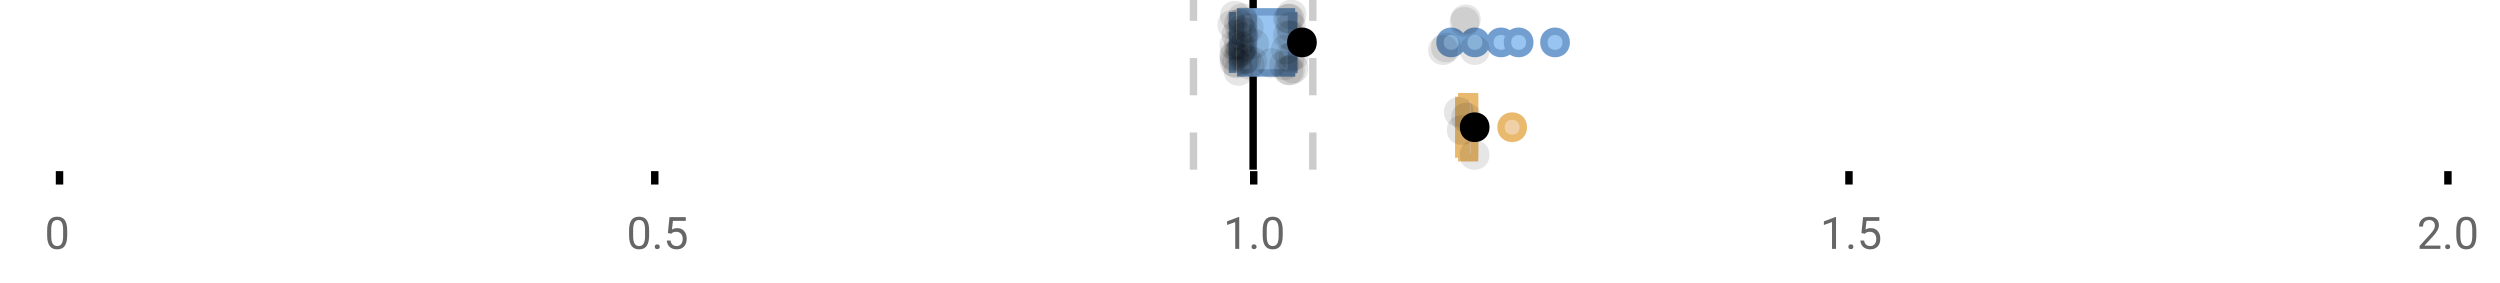 <?xml version="1.0" encoding="UTF-8"?>
<svg xmlns="http://www.w3.org/2000/svg" xmlns:xlink="http://www.w3.org/1999/xlink" width="672pt" height="76pt" viewBox="0 0 672 76" version="1.1">
<defs>
<clipPath id="clip1">
  <path d="M 335 0 L 338 0 L 338 45.602 L 335 45.602 Z M 335 0 "/>
</clipPath>
<clipPath id="clip2">
  <path d="M 319 0 L 322 0 L 322 45.602 L 319 45.602 Z M 319 0 "/>
</clipPath>
<clipPath id="clip3">
  <path d="M 351 0 L 354 0 L 354 45.602 L 351 45.602 Z M 351 0 "/>
</clipPath>
<clipPath id="clip4">
  <path d="M 375 2 L 438 2 L 438 45.602 L 375 45.602 Z M 375 2 "/>
</clipPath>
<clipPath id="clip5">
  <path d="M 365 2 L 428 2 L 428 45.602 L 365 45.602 Z M 365 2 "/>
</clipPath>
<clipPath id="clip6">
  <path d="M 392 37 L 401 37 L 401 45.602 L 392 45.602 Z M 392 37 "/>
</clipPath>
</defs>
<g id="surface327157">
<rect x="0" y="0" width="672" height="76" style="fill:rgb(100%,100%,100%);fill-opacity:1;stroke:none;"/>
<path style="fill:none;stroke-width:1;stroke-linecap:butt;stroke-linejoin:miter;stroke:rgb(0%,0%,0%);stroke-opacity:1;stroke-miterlimit:10;" d="M 8 23 L 8 24.801 " transform="matrix(2,0,0,2,0,0)"/>
<path style="fill:none;stroke-width:1;stroke-linecap:butt;stroke-linejoin:miter;stroke:rgb(0%,0%,0%);stroke-opacity:1;stroke-miterlimit:10;" d="M 88 23 L 88 24.801 " transform="matrix(2,0,0,2,0,0)"/>
<path style="fill:none;stroke-width:1;stroke-linecap:butt;stroke-linejoin:miter;stroke:rgb(0%,0%,0%);stroke-opacity:1;stroke-miterlimit:10;" d="M 168.5 23 L 168.5 24.801 " transform="matrix(2,0,0,2,0,0)"/>
<path style="fill:none;stroke-width:1;stroke-linecap:butt;stroke-linejoin:miter;stroke:rgb(0%,0%,0%);stroke-opacity:1;stroke-miterlimit:10;" d="M 248.5 23 L 248.5 24.801 " transform="matrix(2,0,0,2,0,0)"/>
<path style="fill:none;stroke-width:1;stroke-linecap:butt;stroke-linejoin:miter;stroke:rgb(0%,0%,0%);stroke-opacity:1;stroke-miterlimit:10;" d="M 329 23 L 329 24.801 " transform="matrix(2,0,0,2,0,0)"/>
<path style=" stroke:none;fill-rule:nonzero;fill:rgb(40%,40%,40%);fill-opacity:1;" d="M 18.062 63.262 C 18.062 64.535 17.844 65.48 17.406 66.105 C 16.977 66.723 16.301 67.027 15.375 67.027 C 14.469 67.027 13.797 66.727 13.359 66.121 C 12.922 65.52 12.691 64.613 12.672 63.402 L 12.672 61.965 C 12.672 60.707 12.883 59.773 13.312 59.168 C 13.75 58.555 14.43 58.246 15.359 58.246 C 16.273 58.246 16.953 58.543 17.391 59.137 C 17.828 59.723 18.051 60.629 18.062 61.855 Z M 16.969 61.777 C 16.969 60.863 16.836 60.195 16.578 59.777 C 16.328 59.352 15.922 59.137 15.359 59.137 C 14.805 59.137 14.398 59.352 14.141 59.777 C 13.891 60.195 13.766 60.836 13.766 61.699 L 13.766 63.434 C 13.766 64.352 13.895 65.035 14.156 65.48 C 14.426 65.918 14.832 66.137 15.375 66.137 C 15.906 66.137 16.301 65.93 16.562 65.512 C 16.82 65.098 16.957 64.445 16.969 63.559 Z M 12 55.77 "/>
<path style=" stroke:none;fill-rule:nonzero;fill:rgb(40%,40%,40%);fill-opacity:1;" d="M 174.484 63.262 C 174.484 64.535 174.266 65.48 173.828 66.105 C 173.398 66.723 172.723 67.027 171.797 67.027 C 170.891 67.027 170.219 66.727 169.781 66.121 C 169.344 65.52 169.113 64.613 169.094 63.402 L 169.094 61.965 C 169.094 60.707 169.305 59.773 169.734 59.168 C 170.172 58.555 170.852 58.246 171.781 58.246 C 172.695 58.246 173.375 58.543 173.812 59.137 C 174.25 59.723 174.473 60.629 174.484 61.855 Z M 173.391 61.777 C 173.391 60.863 173.258 60.195 173 59.777 C 172.75 59.352 172.344 59.137 171.781 59.137 C 171.227 59.137 170.82 59.352 170.562 59.777 C 170.312 60.195 170.188 60.836 170.188 61.699 L 170.188 63.434 C 170.188 64.352 170.316 65.035 170.578 65.48 C 170.848 65.918 171.254 66.137 171.797 66.137 C 172.328 66.137 172.723 65.93 172.984 65.512 C 173.242 65.098 173.379 64.445 173.391 63.559 Z M 176.004 66.34 C 176.004 66.152 176.055 65.996 176.16 65.871 C 176.273 65.746 176.441 65.684 176.66 65.684 C 176.887 65.684 177.059 65.746 177.176 65.871 C 177.289 65.996 177.348 66.152 177.348 66.34 C 177.348 66.52 177.289 66.668 177.176 66.793 C 177.059 66.906 176.887 66.965 176.66 66.965 C 176.441 66.965 176.273 66.906 176.16 66.793 C 176.055 66.668 176.004 66.52 176.004 66.34 Z M 179.523 62.621 L 179.961 58.371 L 184.336 58.371 L 184.336 59.371 L 180.883 59.371 L 180.617 61.699 C 181.043 61.449 181.523 61.324 182.055 61.324 C 182.824 61.324 183.438 61.586 183.898 62.105 C 184.355 62.617 184.586 63.309 184.586 64.184 C 184.586 65.059 184.344 65.754 183.867 66.262 C 183.398 66.773 182.734 67.027 181.883 67.027 C 181.133 67.027 180.516 66.82 180.039 66.402 C 179.559 65.977 179.289 65.395 179.227 64.652 L 180.242 64.652 C 180.312 65.145 180.492 65.512 180.773 65.762 C 181.055 66.012 181.422 66.137 181.883 66.137 C 182.383 66.137 182.777 65.965 183.07 65.621 C 183.359 65.277 183.508 64.805 183.508 64.199 C 183.508 63.629 183.352 63.168 183.039 62.824 C 182.727 62.48 182.309 62.309 181.789 62.309 C 181.32 62.309 180.949 62.41 180.68 62.605 L 180.398 62.84 Z M 168.422 55.77 "/>
<path style=" stroke:none;fill-rule:nonzero;fill:rgb(40%,40%,40%);fill-opacity:1;" d="M 333.105 66.902 L 332.027 66.902 L 332.027 59.684 L 329.84 60.48 L 329.84 59.496 L 332.949 58.324 L 333.105 58.324 Z M 336.422 66.34 C 336.422 66.152 336.473 65.996 336.578 65.871 C 336.691 65.746 336.859 65.684 337.078 65.684 C 337.305 65.684 337.477 65.746 337.594 65.871 C 337.707 65.996 337.766 66.152 337.766 66.34 C 337.766 66.52 337.707 66.668 337.594 66.793 C 337.477 66.906 337.305 66.965 337.078 66.965 C 336.859 66.965 336.691 66.906 336.578 66.793 C 336.473 66.668 336.422 66.52 336.422 66.34 Z M 344.797 63.262 C 344.797 64.535 344.578 65.48 344.141 66.105 C 343.711 66.723 343.035 67.027 342.109 67.027 C 341.203 67.027 340.531 66.727 340.094 66.121 C 339.656 65.52 339.426 64.613 339.406 63.402 L 339.406 61.965 C 339.406 60.707 339.617 59.773 340.047 59.168 C 340.484 58.555 341.164 58.246 342.094 58.246 C 343.008 58.246 343.688 58.543 344.125 59.137 C 344.562 59.723 344.785 60.629 344.797 61.855 Z M 343.703 61.777 C 343.703 60.863 343.57 60.195 343.312 59.777 C 343.062 59.352 342.656 59.137 342.094 59.137 C 341.539 59.137 341.133 59.352 340.875 59.777 C 340.625 60.195 340.5 60.836 340.5 61.699 L 340.5 63.434 C 340.5 64.352 340.629 65.035 340.891 65.48 C 341.16 65.918 341.566 66.137 342.109 66.137 C 342.641 66.137 343.035 65.93 343.297 65.512 C 343.555 65.098 343.691 64.445 343.703 63.559 Z M 328.84 55.77 "/>
<path style=" stroke:none;fill-rule:nonzero;fill:rgb(40%,40%,40%);fill-opacity:1;" d="M 493.527 66.902 L 492.449 66.902 L 492.449 59.684 L 490.262 60.48 L 490.262 59.496 L 493.371 58.324 L 493.527 58.324 Z M 496.844 66.34 C 496.844 66.152 496.895 65.996 497 65.871 C 497.113 65.746 497.281 65.684 497.5 65.684 C 497.727 65.684 497.898 65.746 498.016 65.871 C 498.129 65.996 498.188 66.152 498.188 66.34 C 498.188 66.52 498.129 66.668 498.016 66.793 C 497.898 66.906 497.727 66.965 497.5 66.965 C 497.281 66.965 497.113 66.906 497 66.793 C 496.895 66.668 496.844 66.52 496.844 66.34 Z M 500.359 62.621 L 500.797 58.371 L 505.172 58.371 L 505.172 59.371 L 501.719 59.371 L 501.453 61.699 C 501.879 61.449 502.359 61.324 502.891 61.324 C 503.66 61.324 504.273 61.586 504.734 62.105 C 505.191 62.617 505.422 63.309 505.422 64.184 C 505.422 65.059 505.18 65.754 504.703 66.262 C 504.234 66.773 503.57 67.027 502.719 67.027 C 501.969 67.027 501.352 66.82 500.875 66.402 C 500.395 65.977 500.125 65.395 500.062 64.652 L 501.078 64.652 C 501.148 65.145 501.328 65.512 501.609 65.762 C 501.891 66.012 502.258 66.137 502.719 66.137 C 503.219 66.137 503.613 65.965 503.906 65.621 C 504.195 65.277 504.344 64.805 504.344 64.199 C 504.344 63.629 504.188 63.168 503.875 62.824 C 503.562 62.48 503.145 62.309 502.625 62.309 C 502.156 62.309 501.785 62.41 501.516 62.605 L 501.234 62.84 Z M 489.262 55.77 "/>
<path style=" stroke:none;fill-rule:nonzero;fill:rgb(40%,40%,40%);fill-opacity:1;" d="M 655.98 66.902 L 650.387 66.902 L 650.387 66.121 L 653.34 62.84 C 653.777 62.34 654.078 61.941 654.246 61.637 C 654.41 61.324 654.496 61.004 654.496 60.668 C 654.496 60.223 654.359 59.855 654.09 59.574 C 653.828 59.285 653.469 59.137 653.012 59.137 C 652.48 59.137 652.062 59.293 651.762 59.605 C 651.457 59.91 651.309 60.336 651.309 60.887 L 650.23 60.887 C 650.23 60.098 650.48 59.461 650.98 58.98 C 651.488 58.492 652.168 58.246 653.012 58.246 C 653.812 58.246 654.441 58.457 654.902 58.871 C 655.359 59.289 655.59 59.848 655.59 60.543 C 655.59 61.379 655.051 62.379 653.98 63.543 L 651.699 66.012 L 655.98 66.012 Z M 657.266 66.34 C 657.266 66.152 657.316 65.996 657.422 65.871 C 657.535 65.746 657.703 65.684 657.922 65.684 C 658.148 65.684 658.32 65.746 658.438 65.871 C 658.551 65.996 658.609 66.152 658.609 66.34 C 658.609 66.52 658.551 66.668 658.438 66.793 C 658.32 66.906 658.148 66.965 657.922 66.965 C 657.703 66.965 657.535 66.906 657.422 66.793 C 657.316 66.668 657.266 66.52 657.266 66.34 Z M 665.641 63.262 C 665.641 64.535 665.422 65.48 664.984 66.105 C 664.555 66.723 663.879 67.027 662.953 67.027 C 662.047 67.027 661.375 66.727 660.938 66.121 C 660.5 65.52 660.27 64.613 660.25 63.402 L 660.25 61.965 C 660.25 60.707 660.461 59.773 660.891 59.168 C 661.328 58.555 662.008 58.246 662.938 58.246 C 663.852 58.246 664.531 58.543 664.969 59.137 C 665.406 59.723 665.629 60.629 665.641 61.855 Z M 664.547 61.777 C 664.547 60.863 664.414 60.195 664.156 59.777 C 663.906 59.352 663.5 59.137 662.938 59.137 C 662.383 59.137 661.977 59.352 661.719 59.777 C 661.469 60.195 661.344 60.836 661.344 61.699 L 661.344 63.434 C 661.344 64.352 661.473 65.035 661.734 65.48 C 662.004 65.918 662.41 66.137 662.953 66.137 C 663.484 66.137 663.879 65.93 664.141 65.512 C 664.398 65.098 664.535 64.445 664.547 63.559 Z M 649.684 55.77 "/>
<g clip-path="url(#clip1)" clip-rule="nonzero">
<path style="fill:none;stroke-width:1;stroke-linecap:butt;stroke-linejoin:miter;stroke:rgb(0%,0%,0%);stroke-opacity:1;stroke-miterlimit:10;" d="M -0.001 -0.001 L 22.8 -0.001 " transform="matrix(0,-2,2,0,336.841,45.6)"/>
</g>
<g clip-path="url(#clip2)" clip-rule="nonzero">
<path style="fill:none;stroke-width:1;stroke-linecap:butt;stroke-linejoin:miter;stroke:rgb(80%,80%,80%);stroke-opacity:1;stroke-dasharray:5,5;stroke-miterlimit:10;" d="M -0.001 0.001 L 22.8 0.001 " transform="matrix(0,-2,2,0,320.799,45.6)"/>
</g>
<g clip-path="url(#clip3)" clip-rule="nonzero">
<path style="fill:none;stroke-width:1;stroke-linecap:butt;stroke-linejoin:miter;stroke:rgb(80%,80%,80%);stroke-opacity:1;stroke-dasharray:5,5;stroke-miterlimit:10;" d="M -0.001 -0 L 22.8 -0 " transform="matrix(0,-2,2,0,352.883,45.6)"/>
</g>
<path style=" stroke:none;fill-rule:nonzero;fill:rgb(59.216%,76.863%,94.118%);fill-opacity:1;" d="M 333.488 3.191 L 347.148 3.191 L 347.148 19.605 L 333.488 19.605 Z M 333.488 3.191 "/>
<path style="fill:none;stroke-width:1;stroke-linecap:butt;stroke-linejoin:miter;stroke:rgb(44.706%,62.353%,81.176%);stroke-opacity:1;stroke-miterlimit:10;" d="M 168.42 1.596 L 168.42 9.805 Z M 168.42 1.596 " transform="matrix(2,0,0,2,0,0)"/>
<path style="fill:none;stroke-width:1;stroke-linecap:butt;stroke-linejoin:miter;stroke:rgb(44.706%,62.353%,81.176%);stroke-opacity:1;stroke-miterlimit:10;" d="M 166.744 1.596 L 173.574 1.596 L 173.574 9.803 L 166.744 9.803 Z M 166.744 1.596 " transform="matrix(2,0,0,2,0,0)"/>
<path style="fill:none;stroke-width:1;stroke-linecap:butt;stroke-linejoin:miter;stroke:rgb(44.706%,62.353%,81.176%);stroke-opacity:1;stroke-miterlimit:10;" d="M 165.639 1.596 L 165.639 9.805 M 165.639 5.699 L 166.744 5.699 M 173.881 1.596 L 173.881 9.805 M 173.881 5.699 L 173.574 5.699 Z M 173.881 5.699 " transform="matrix(2,0,0,2,0,0)"/>
<path style="fill-rule:nonzero;fill:rgb(59.216%,76.863%,94.118%);fill-opacity:1;stroke-width:1;stroke-linecap:butt;stroke-linejoin:miter;stroke:rgb(44.706%,62.353%,81.176%);stroke-opacity:1;stroke-miterlimit:10;" d="M 196.533 5.699 C 196.533 7.699 193.533 7.699 193.533 5.699 C 193.533 3.699 196.533 3.699 196.533 5.699 Z M 196.533 5.699 " transform="matrix(2,0,0,2,0,0)"/>
<path style="fill-rule:nonzero;fill:rgb(59.216%,76.863%,94.118%);fill-opacity:1;stroke-width:1;stroke-linecap:butt;stroke-linejoin:miter;stroke:rgb(44.706%,62.353%,81.176%);stroke-opacity:1;stroke-miterlimit:10;" d="M 199.725 5.699 C 199.725 7.699 196.725 7.699 196.725 5.699 C 196.725 3.699 199.725 3.699 199.725 5.699 Z M 199.725 5.699 " transform="matrix(2,0,0,2,0,0)"/>
<path style="fill-rule:nonzero;fill:rgb(59.216%,76.863%,94.118%);fill-opacity:1;stroke-width:1;stroke-linecap:butt;stroke-linejoin:miter;stroke:rgb(44.706%,62.353%,81.176%);stroke-opacity:1;stroke-miterlimit:10;" d="M 203.24 5.699 C 203.24 7.699 200.24 7.699 200.24 5.699 C 200.24 3.699 203.24 3.699 203.24 5.699 Z M 203.24 5.699 " transform="matrix(2,0,0,2,0,0)"/>
<path style="fill-rule:nonzero;fill:rgb(59.216%,76.863%,94.118%);fill-opacity:1;stroke-width:1;stroke-linecap:butt;stroke-linejoin:miter;stroke:rgb(44.706%,62.353%,81.176%);stroke-opacity:1;stroke-miterlimit:10;" d="M 205.604 5.699 C 205.604 7.699 202.604 7.699 202.604 5.699 C 202.604 3.699 205.604 3.699 205.604 5.699 Z M 205.604 5.699 " transform="matrix(2,0,0,2,0,0)"/>
<path style="fill-rule:nonzero;fill:rgb(59.216%,76.863%,94.118%);fill-opacity:1;stroke-width:1;stroke-linecap:butt;stroke-linejoin:miter;stroke:rgb(44.706%,62.353%,81.176%);stroke-opacity:1;stroke-miterlimit:10;" d="M 210.498 5.699 C 210.498 7.699 207.498 7.699 207.498 5.699 C 207.498 3.699 210.498 3.699 210.498 5.699 Z M 210.498 5.699 " transform="matrix(2,0,0,2,0,0)"/>
<path style="fill-rule:nonzero;fill:rgb(0%,0%,0%);fill-opacity:1;stroke-width:1;stroke-linecap:butt;stroke-linejoin:miter;stroke:rgb(0%,0%,0%);stroke-opacity:1;stroke-miterlimit:10;" d="M 176.482 5.699 C 176.482 7.699 173.482 7.699 173.482 5.699 C 173.482 3.699 176.482 3.699 176.482 5.699 Z M 176.482 5.699 " transform="matrix(2,0,0,2,0,0)"/>
<path style=" stroke:none;fill-rule:nonzero;fill:rgb(0%,0%,0%);fill-opacity:0.098;" d="M 335.277 6.66 C 335.277 11.996 327.277 11.996 327.277 6.66 C 327.277 1.328 335.277 1.328 335.277 6.66 Z M 335.277 6.66 "/>
<path style=" stroke:none;fill-rule:nonzero;fill:rgb(0%,0%,0%);fill-opacity:0.098;" d="M 335.77 14.836 C 335.77 20.172 327.77 20.172 327.77 14.836 C 327.77 9.504 335.77 9.504 335.77 14.836 Z M 335.77 14.836 "/>
<path style=" stroke:none;fill-rule:nonzero;fill:rgb(0%,0%,0%);fill-opacity:0.098;" d="M 335.809 12.168 C 335.809 17.5 327.809 17.5 327.809 12.168 C 327.809 6.836 335.809 6.836 335.809 12.168 Z M 335.809 12.168 "/>
<path style=" stroke:none;fill-rule:nonzero;fill:rgb(0%,0%,0%);fill-opacity:0.098;" d="M 335.828 15.32 C 335.828 20.652 327.828 20.652 327.828 15.32 C 327.828 9.988 335.828 9.988 335.828 15.32 Z M 335.828 15.32 "/>
<path style=" stroke:none;fill-rule:nonzero;fill:rgb(0%,0%,0%);fill-opacity:0.098;" d="M 335.848 16.645 C 335.848 21.977 327.848 21.977 327.848 16.645 C 327.848 11.312 335.848 11.312 335.848 16.645 Z M 335.848 16.645 "/>
<path style=" stroke:none;fill-rule:nonzero;fill:rgb(0%,0%,0%);fill-opacity:0.098;" d="M 335.945 4.234 C 335.945 9.566 327.945 9.566 327.945 4.234 C 327.945 -1.102 335.945 -1.102 335.945 4.234 Z M 335.945 4.234 "/>
<path style=" stroke:none;fill-rule:nonzero;fill:rgb(0%,0%,0%);fill-opacity:0.098;" d="M 336.379 9.348 C 336.379 14.684 328.379 14.684 328.379 9.348 C 328.379 4.016 336.379 4.016 336.379 9.348 Z M 336.379 9.348 "/>
<path style=" stroke:none;fill-rule:nonzero;fill:rgb(0%,0%,0%);fill-opacity:0.098;" d="M 336.398 17.043 C 336.398 22.379 328.398 22.379 328.398 17.043 C 328.398 11.711 336.398 11.711 336.398 17.043 Z M 336.398 17.043 "/>
<path style=" stroke:none;fill-rule:nonzero;fill:rgb(0%,0%,0%);fill-opacity:0.098;" d="M 336.934 19.062 C 336.934 24.395 328.934 24.395 328.934 19.062 C 328.934 13.727 336.934 13.727 336.934 19.062 Z M 336.934 19.062 "/>
<path style=" stroke:none;fill-rule:nonzero;fill:rgb(0%,0%,0%);fill-opacity:0.098;" d="M 337.031 12.004 C 337.031 17.336 329.031 17.336 329.031 12.004 C 329.031 6.672 337.031 6.672 337.031 12.004 Z M 337.031 12.004 "/>
<path style=" stroke:none;fill-rule:nonzero;fill:rgb(0%,0%,0%);fill-opacity:0.098;" d="M 337.051 6.465 C 337.051 11.797 329.051 11.797 329.051 6.465 C 329.051 1.129 337.051 1.129 337.051 6.465 Z M 337.051 6.465 "/>
<path style=" stroke:none;fill-rule:nonzero;fill:rgb(0%,0%,0%);fill-opacity:0.098;" d="M 337.07 14.242 C 337.07 19.578 329.07 19.578 329.07 14.242 C 329.07 8.91 337.07 8.91 337.07 14.242 Z M 337.07 14.242 "/>
<path style=" stroke:none;fill-rule:nonzero;fill:rgb(0%,0%,0%);fill-opacity:0.098;" d="M 337.445 13.711 C 337.445 19.043 329.445 19.043 329.445 13.711 C 329.445 8.375 337.445 8.375 337.445 13.711 Z M 337.445 13.711 "/>
<path style=" stroke:none;fill-rule:nonzero;fill:rgb(0%,0%,0%);fill-opacity:0.098;" d="M 337.621 8.156 C 337.621 13.488 329.621 13.488 329.621 8.156 C 329.621 2.824 337.621 2.824 337.621 8.156 Z M 337.621 8.156 "/>
<path style=" stroke:none;fill-rule:nonzero;fill:rgb(0%,0%,0%);fill-opacity:0.098;" d="M 337.719 13.035 C 337.719 18.367 329.719 18.367 329.719 13.035 C 329.719 7.703 337.719 7.703 337.719 13.035 Z M 337.719 13.035 "/>
<path style=" stroke:none;fill-rule:nonzero;fill:rgb(0%,0%,0%);fill-opacity:0.098;" d="M 337.859 4.891 C 337.859 10.223 329.859 10.223 329.859 4.891 C 329.859 -0.445 337.859 -0.445 337.859 4.891 Z M 337.859 4.891 "/>
<path style=" stroke:none;fill-rule:nonzero;fill:rgb(0%,0%,0%);fill-opacity:0.098;" d="M 338.035 12.547 C 338.035 17.879 330.035 17.879 330.035 12.547 C 330.035 7.215 338.035 7.215 338.035 12.547 Z M 338.035 12.547 "/>
<path style=" stroke:none;fill-rule:nonzero;fill:rgb(0%,0%,0%);fill-opacity:0.098;" d="M 338.133 5.859 C 338.133 11.195 330.133 11.195 330.133 5.859 C 330.133 0.527 338.133 0.527 338.133 5.859 Z M 338.133 5.859 "/>
<path style=" stroke:none;fill-rule:nonzero;fill:rgb(0%,0%,0%);fill-opacity:0.098;" d="M 338.27 8.797 C 338.27 14.133 330.27 14.133 330.27 8.797 C 330.27 3.465 338.27 3.465 338.27 8.797 Z M 338.27 8.797 "/>
<path style=" stroke:none;fill-rule:nonzero;fill:rgb(0%,0%,0%);fill-opacity:0.098;" d="M 338.27 10.059 C 338.27 15.391 330.27 15.391 330.27 10.059 C 330.27 4.727 338.27 4.727 338.27 10.059 Z M 338.27 10.059 "/>
<path style=" stroke:none;fill-rule:nonzero;fill:rgb(0%,0%,0%);fill-opacity:0.098;" d="M 338.41 15.977 C 338.41 21.309 330.41 21.309 330.41 15.977 C 330.41 10.645 338.41 10.645 338.41 15.977 Z M 338.41 15.977 "/>
<path style=" stroke:none;fill-rule:nonzero;fill:rgb(0%,0%,0%);fill-opacity:0.098;" d="M 338.98 15.859 C 338.98 21.195 330.98 21.195 330.98 15.859 C 330.98 10.527 338.98 10.527 338.98 15.859 Z M 338.98 15.859 "/>
<path style=" stroke:none;fill-rule:nonzero;fill:rgb(0%,0%,0%);fill-opacity:0.098;" d="M 339.648 7.535 C 339.648 12.867 331.648 12.867 331.648 7.535 C 331.648 2.199 339.648 2.199 339.648 7.535 Z M 339.648 7.535 "/>
<path style=" stroke:none;fill-rule:nonzero;fill:rgb(0%,0%,0%);fill-opacity:0.098;" d="M 339.906 17.391 C 339.906 22.723 331.906 22.723 331.906 17.391 C 331.906 12.059 339.906 12.059 339.906 17.391 Z M 339.906 17.391 "/>
<path style=" stroke:none;fill-rule:nonzero;fill:rgb(0%,0%,0%);fill-opacity:0.098;" d="M 340.594 16.504 C 340.594 21.836 332.594 21.836 332.594 16.504 C 332.594 11.168 340.594 11.168 340.594 16.504 Z M 340.594 16.504 "/>
<path style=" stroke:none;fill-rule:nonzero;fill:rgb(0%,0%,0%);fill-opacity:0.098;" d="M 341.086 11.809 C 341.086 17.145 333.086 17.145 333.086 11.809 C 333.086 6.477 341.086 6.477 341.086 11.809 Z M 341.086 11.809 "/>
<path style=" stroke:none;fill-rule:nonzero;fill:rgb(0%,0%,0%);fill-opacity:0.098;" d="M 345.695 16.941 C 345.695 22.277 337.695 22.277 337.695 16.941 C 337.695 11.609 345.695 11.609 345.695 16.941 Z M 345.695 16.941 "/>
<path style=" stroke:none;fill-rule:nonzero;fill:rgb(0%,0%,0%);fill-opacity:0.098;" d="M 349.184 17.562 C 349.184 22.895 341.184 22.895 341.184 17.562 C 341.184 12.227 349.184 12.227 349.184 17.562 Z M 349.184 17.562 "/>
<path style=" stroke:none;fill-rule:nonzero;fill:rgb(0%,0%,0%);fill-opacity:0.098;" d="M 349.637 13.312 C 349.637 18.645 341.637 18.645 341.637 13.312 C 341.637 7.98 349.637 7.98 349.637 13.312 Z M 349.637 13.312 "/>
<path style=" stroke:none;fill-rule:nonzero;fill:rgb(0%,0%,0%);fill-opacity:0.098;" d="M 350.227 5.055 C 350.227 10.391 342.227 10.391 342.227 5.055 C 342.227 -0.277 350.227 -0.277 350.227 5.055 Z M 350.227 5.055 "/>
<path style=" stroke:none;fill-rule:nonzero;fill:rgb(0%,0%,0%);fill-opacity:0.098;" d="M 350.246 9.461 C 350.246 14.797 342.246 14.797 342.246 9.461 C 342.246 4.129 350.246 4.129 350.246 9.461 Z M 350.246 9.461 "/>
<path style=" stroke:none;fill-rule:nonzero;fill:rgb(0%,0%,0%);fill-opacity:0.098;" d="M 350.285 18.879 C 350.285 24.215 342.285 24.215 342.285 18.879 C 342.285 13.547 350.285 13.547 350.285 18.879 Z M 350.285 18.879 "/>
<path style=" stroke:none;fill-rule:nonzero;fill:rgb(0%,0%,0%);fill-opacity:0.098;" d="M 350.641 4.988 C 350.641 10.32 342.641 10.32 342.641 4.988 C 342.641 -0.344 350.641 -0.344 350.641 4.988 Z M 350.641 4.988 "/>
<path style=" stroke:none;fill-rule:nonzero;fill:rgb(0%,0%,0%);fill-opacity:0.098;" d="M 350.699 15.461 C 350.699 20.797 342.699 20.797 342.699 15.461 C 342.699 10.129 350.699 10.129 350.699 15.461 Z M 350.699 15.461 "/>
<path style=" stroke:none;fill-rule:nonzero;fill:rgb(0%,0%,0%);fill-opacity:0.098;" d="M 350.758 18.938 C 350.758 24.273 342.758 24.273 342.758 18.938 C 342.758 13.605 350.758 13.605 350.758 18.938 Z M 350.758 18.938 "/>
<path style=" stroke:none;fill-rule:nonzero;fill:rgb(0%,0%,0%);fill-opacity:0.098;" d="M 351.016 7.16 C 351.016 12.496 343.016 12.496 343.016 7.16 C 343.016 1.828 351.016 1.828 351.016 7.16 Z M 351.016 7.16 "/>
<path style=" stroke:none;fill-rule:nonzero;fill:rgb(0%,0%,0%);fill-opacity:0.098;" d="M 351.133 9.566 C 351.133 14.898 343.133 14.898 343.133 9.566 C 343.133 4.234 351.133 4.234 351.133 9.566 Z M 351.133 9.566 "/>
<path style=" stroke:none;fill-rule:nonzero;fill:rgb(0%,0%,0%);fill-opacity:0.098;" d="M 351.152 3.91 C 351.152 9.246 343.152 9.246 343.152 3.91 C 343.152 -1.422 351.152 -1.422 351.152 3.91 Z M 351.152 3.91 "/>
<path style=" stroke:none;fill-rule:nonzero;fill:rgb(0%,0%,0%);fill-opacity:0.098;" d="M 351.664 18.418 C 351.664 23.75 343.664 23.75 343.664 18.418 C 343.664 13.086 351.664 13.086 351.664 18.418 Z M 351.664 18.418 "/>
<path style=" stroke:none;fill-rule:nonzero;fill:rgb(0%,0%,0%);fill-opacity:0.098;" d="M 351.762 15.035 C 351.762 20.367 343.762 20.367 343.762 15.035 C 343.762 9.699 351.762 9.699 351.762 15.035 Z M 351.762 15.035 "/>
<path style=" stroke:none;fill-rule:nonzero;fill:rgb(0%,0%,0%);fill-opacity:0.098;" d="M 391.902 13.469 C 391.902 18.805 383.902 18.805 383.902 13.469 C 383.902 8.137 391.902 8.137 391.902 13.469 Z M 391.902 13.469 "/>
<path style=" stroke:none;fill-rule:nonzero;fill:rgb(0%,0%,0%);fill-opacity:0.098;" d="M 392.688 12.762 C 392.688 18.098 384.688 18.098 384.688 12.762 C 384.688 7.43 392.688 7.43 392.688 12.762 Z M 392.688 12.762 "/>
<path style=" stroke:none;fill-rule:nonzero;fill:rgb(0%,0%,0%);fill-opacity:0.098;" d="M 397.652 5.871 C 397.652 11.203 389.652 11.203 389.652 5.871 C 389.652 0.539 397.652 0.539 397.652 5.871 Z M 397.652 5.871 "/>
<path style=" stroke:none;fill-rule:nonzero;fill:rgb(0%,0%,0%);fill-opacity:0.098;" d="M 398.008 5.207 C 398.008 10.539 390.008 10.539 390.008 5.207 C 390.008 -0.125 398.008 -0.125 398.008 5.207 Z M 398.008 5.207 "/>
<path style=" stroke:none;fill-rule:nonzero;fill:rgb(0%,0%,0%);fill-opacity:0.098;" d="M 400.41 13.457 C 400.41 18.789 392.41 18.789 392.41 13.457 C 392.41 8.121 400.41 8.121 400.41 13.457 Z M 400.41 13.457 "/>
<path style=" stroke:none;fill-rule:nonzero;fill:rgb(93.725%,81.569%,65.49%);fill-opacity:1;" d="M 392.922 25.992 L 396.348 25.992 L 396.348 42.406 L 392.922 42.406 Z M 392.922 25.992 "/>
<path style="fill:none;stroke-width:1;stroke-linecap:butt;stroke-linejoin:miter;stroke:rgb(91.373%,72.549%,43.137%);stroke-opacity:1;stroke-miterlimit:10;" d="M 197.043 12.996 L 197.043 21.203 Z M 197.043 12.996 " transform="matrix(2,0,0,2,0,0)"/>
<path style="fill:none;stroke-width:1;stroke-linecap:butt;stroke-linejoin:miter;stroke:rgb(91.373%,72.549%,43.137%);stroke-opacity:1;stroke-miterlimit:10;" d="M 196.461 12.996 L 198.174 12.996 L 198.174 21.203 L 196.461 21.203 Z M 196.461 12.996 " transform="matrix(2,0,0,2,0,0)"/>
<path style="fill:none;stroke-width:1;stroke-linecap:butt;stroke-linejoin:miter;stroke:rgb(91.373%,72.549%,43.137%);stroke-opacity:1;stroke-miterlimit:10;" d="M 196.059 12.996 L 196.059 21.203 M 196.059 17.1 L 196.461 17.1 M 198.176 12.996 L 198.176 21.203 M 198.176 17.1 Z M 198.176 17.1 " transform="matrix(2,0,0,2,0,0)"/>
<path style=" stroke:none;fill-rule:nonzero;fill:rgb(93.725%,81.569%,65.49%);fill-opacity:1;" d="M 409.473 34.199 C 409.473 38.199 403.473 38.199 403.473 34.199 C 403.473 30.199 409.473 30.199 409.473 34.199 Z M 409.473 34.199 "/>
<g clip-path="url(#clip4)" clip-rule="nonzero">
<path style="fill:none;stroke-width:1;stroke-linecap:butt;stroke-linejoin:miter;stroke:rgb(91.373%,72.549%,43.137%);stroke-opacity:1;stroke-miterlimit:10;" d="M 204.736 17.1 C 204.736 19.1 201.736 19.1 201.736 17.1 C 201.736 15.1 204.736 15.1 204.736 17.1 Z M 204.736 17.1 " transform="matrix(2,0,0,2,0,0)"/>
</g>
<path style=" stroke:none;fill-rule:nonzero;fill:rgb(0%,0%,0%);fill-opacity:1;" d="M 399.391 34.199 C 399.391 38.199 393.391 38.199 393.391 34.199 C 393.391 30.199 399.391 30.199 399.391 34.199 Z M 399.391 34.199 "/>
<g clip-path="url(#clip5)" clip-rule="nonzero">
<path style="fill:none;stroke-width:1;stroke-linecap:butt;stroke-linejoin:miter;stroke:rgb(0%,0%,0%);stroke-opacity:1;stroke-miterlimit:10;" d="M 199.695 17.1 C 199.695 19.1 196.695 19.1 196.695 17.1 C 196.695 15.1 199.695 15.1 199.695 17.1 Z M 199.695 17.1 " transform="matrix(2,0,0,2,0,0)"/>
</g>
<path style=" stroke:none;fill-rule:nonzero;fill:rgb(0%,0%,0%);fill-opacity:0.098;" d="M 396.117 30.117 C 396.117 35.449 388.117 35.449 388.117 30.117 C 388.117 24.781 396.117 24.781 396.117 30.117 Z M 396.117 30.117 "/>
<path style=" stroke:none;fill-rule:nonzero;fill:rgb(0%,0%,0%);fill-opacity:0.098;" d="M 396.922 34.945 C 396.922 40.277 388.922 40.277 388.922 34.945 C 388.922 29.609 396.922 29.609 396.922 34.945 Z M 396.922 34.945 "/>
<path style=" stroke:none;fill-rule:nonzero;fill:rgb(0%,0%,0%);fill-opacity:0.098;" d="M 398.086 31.609 C 398.086 36.945 390.086 36.945 390.086 31.609 C 390.086 26.277 398.086 26.277 398.086 31.609 Z M 398.086 31.609 "/>
<g clip-path="url(#clip6)" clip-rule="nonzero">
<path style=" stroke:none;fill-rule:nonzero;fill:rgb(0%,0%,0%);fill-opacity:0.098;" d="M 400.352 41.648 C 400.352 46.984 392.352 46.984 392.352 41.648 C 392.352 36.316 400.352 36.316 400.352 41.648 Z M 400.352 41.648 "/>
</g>
</g>
</svg>
